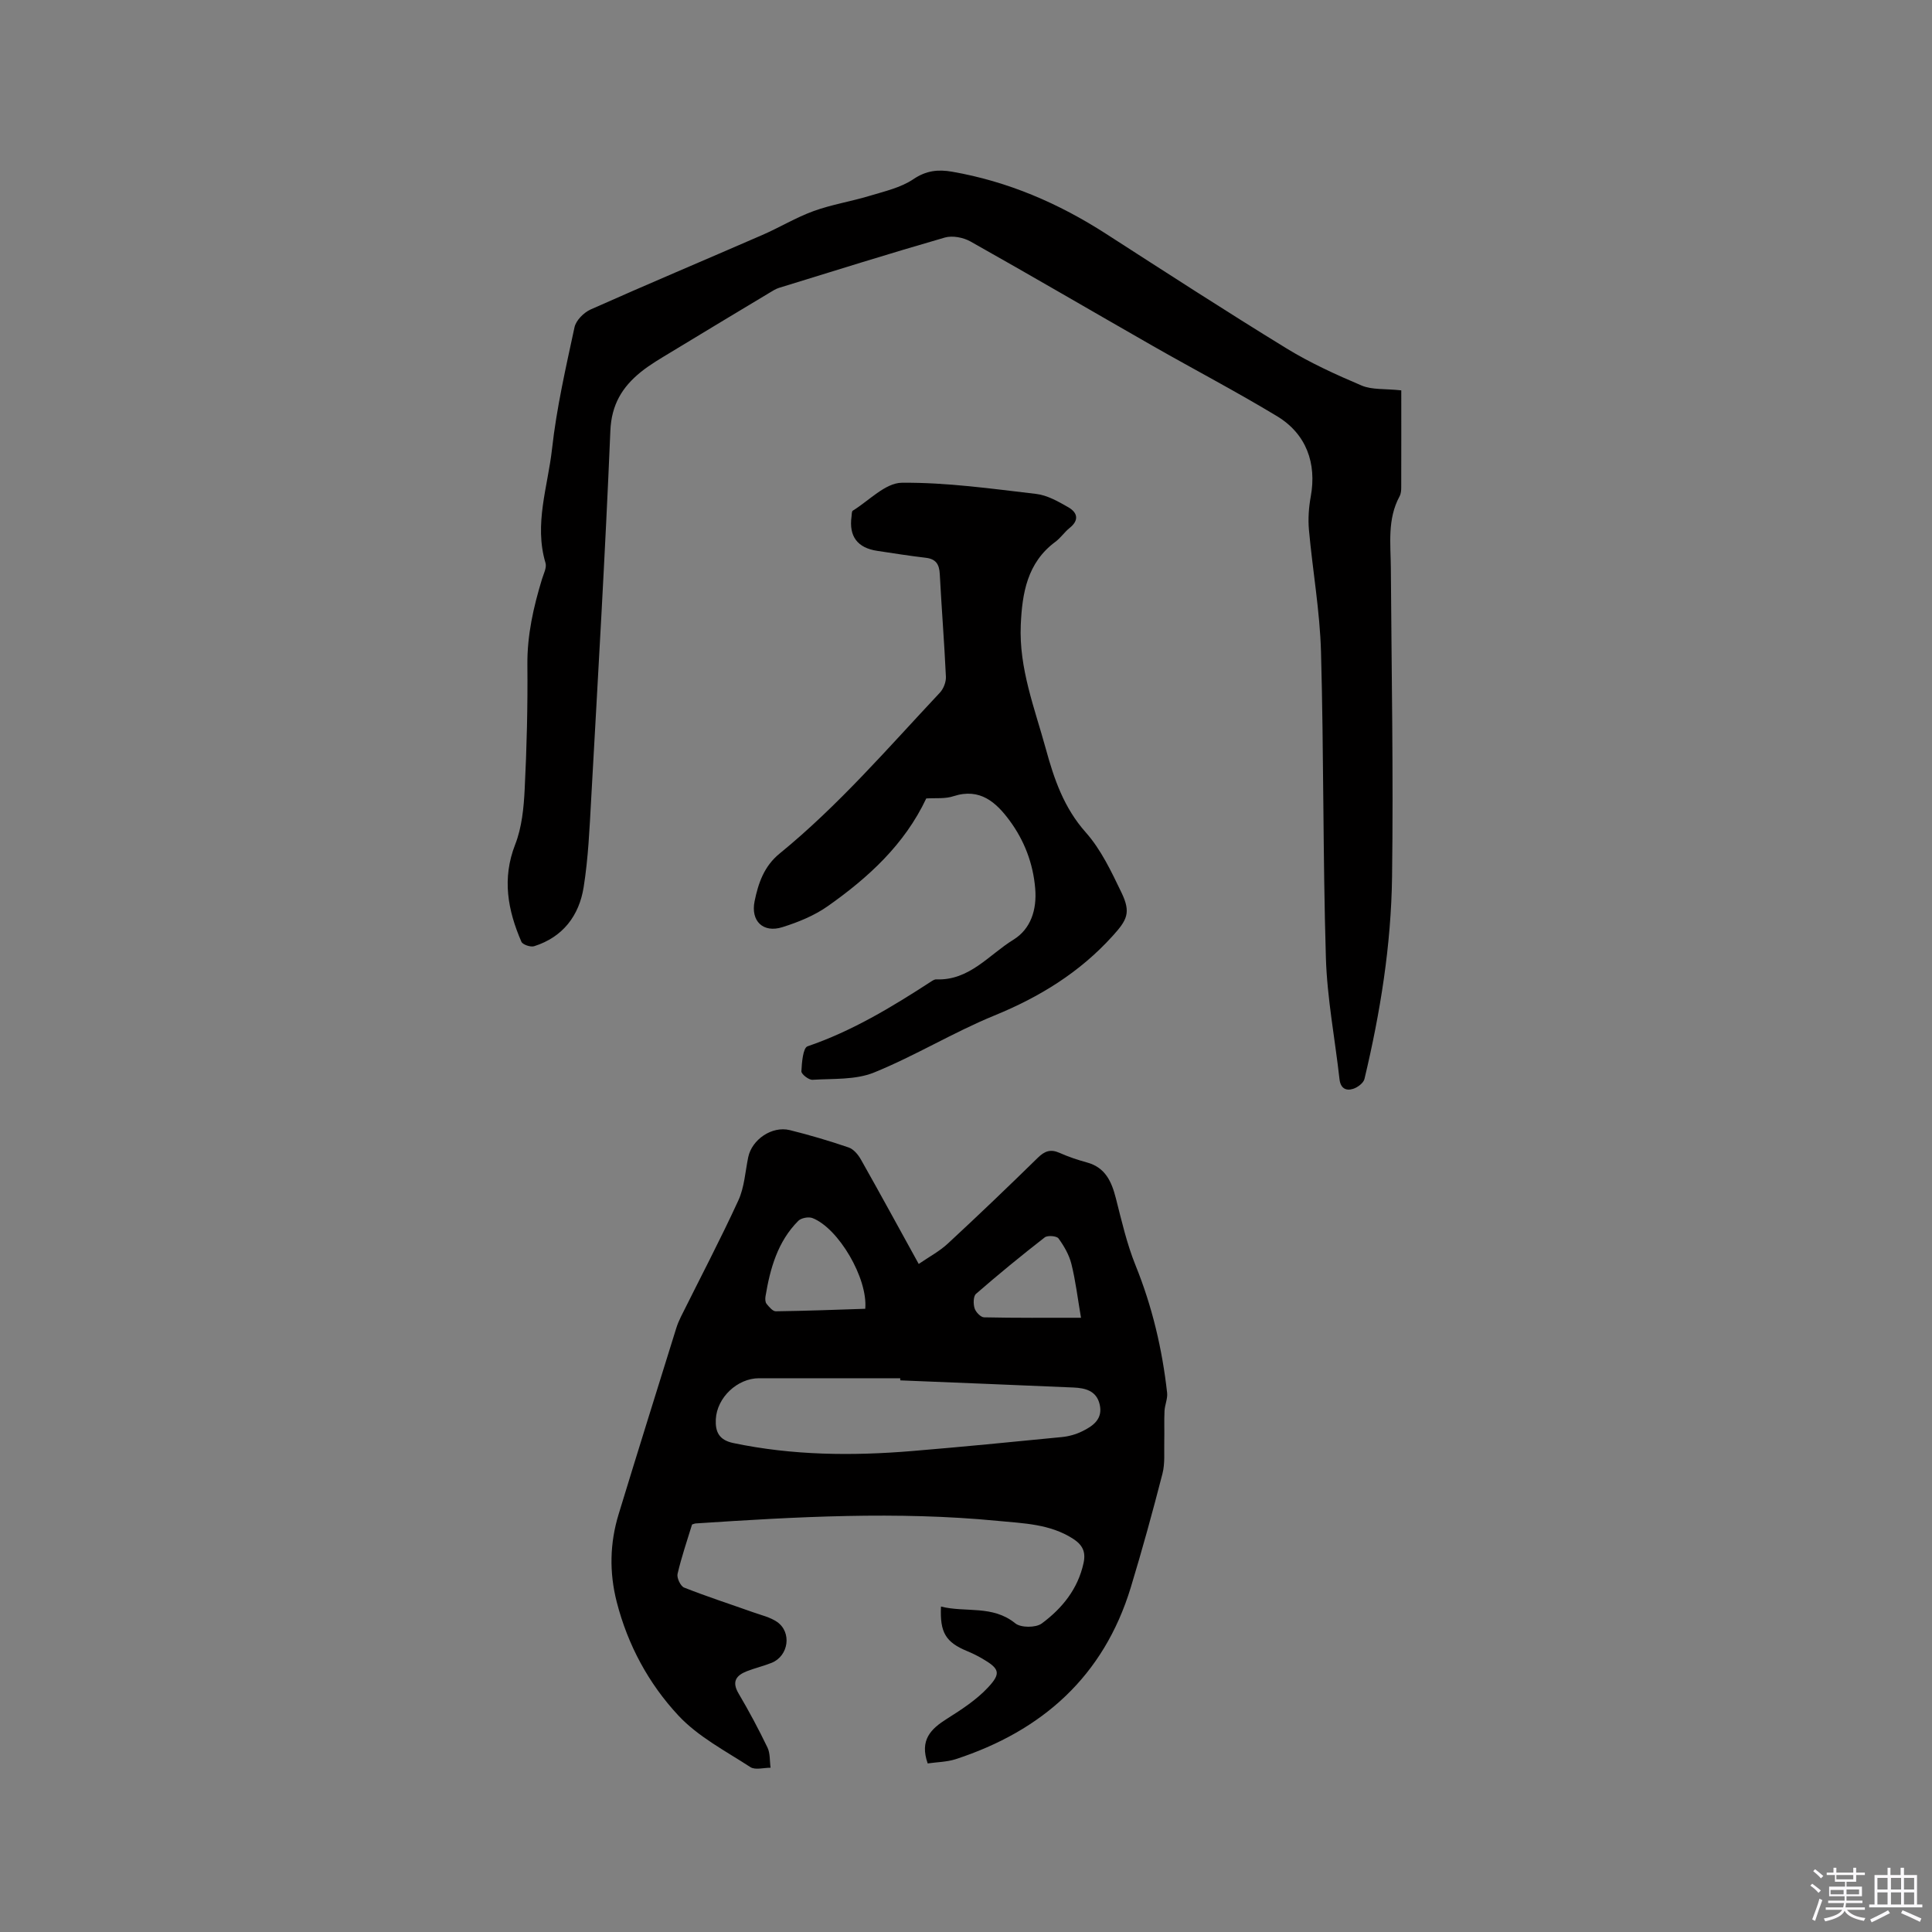 <svg enable-background="new 0 0 400 400" viewBox="0 0 400 400" xmlns="http://www.w3.org/2000/svg"><rect x="0" y="0" width="400" height="400" fill="#808080" stroke="none"/><path d="m374.8 390.4.4-.4c.7.5 1.3 1 1.8 1.4l-.5.5c-.5-.6-1.1-1.1-1.7-1.5zm1 7.3-.6-.3c.5-1.4 1.1-2.8 1.5-4.3.2.1.4.2.6.3-.5 1.3-1 2.8-1.5 4.3zm-.4-10.3.4-.4c.4.3 1 .8 1.7 1.4l-.5.5c-.4-.5-1-1-1.6-1.5zm2.5.3h1.7v-1h.6v1h3.5v-1h.6v1h1.8v.5h-1.8v1.4h-2v1h3.2v2h-3.2v.9h3.3v.5h-3.4c0 .3-.1.6-.1.9h4v.5h-3.7c.7.9 1.9 1.5 3.8 1.7-.1.2-.2.4-.3.6-2.1-.4-3.5-1.1-4-2.1-.4 1-1.8 1.7-4 2.2-.1-.2-.2-.4-.3-.6 2.1-.4 3.4-1 3.8-1.8h-3.4v-.5h3.6c.1-.3.1-.6.2-.9h-3.3v-.5h3.4c0-.3 0-.6 0-.9h-3.2v-2h3.3v-1h-2.1v-1.4h-1.7v-.5zm1.1 3.5v1h2.7c0-.3 0-.4 0-.4 0-.1 0-.2 0-.2 0-.1 0-.2 0-.3h-2.7zm1.2-3v.9h3.5v-.9zm4.7 3h-2.6v.6.4h2.6z" fill="#fbfafc"/><path d="m393.6 386.7h.6v1.5h2.7v6.1h1.1v.6h-11v-.6h1.1v-6.1h2.7v-1.5h.6v1.5h2.1v-1.5zm-2.7 8.8.4.6c-1.2.6-2.5 1.3-3.8 1.9-.1-.2-.2-.4-.3-.6 1.2-.6 2.5-1.2 3.7-1.9zm-2.2-6.7v2.4h2.1v-2.4zm0 3v2.5h2.1v-2.5zm2.8-3v2.4h2.1v-2.4zm0 3v2.5h2.1v-2.5zm6 6.1c-1.4-.7-2.7-1.3-3.9-1.8l.3-.6c1.5.6 2.7 1.2 3.9 1.7zm-1.2-9.1h-2.1v2.4h2.1zm-2.1 3v2.5h2.1v-2.5z" fill="#fbfafc"/><g fill="#010000"><path d="m192.07 365.1c-1.72-4.87.67-7.16 3.99-9.25 3.01-1.9 6.1-3.91 8.5-6.48 2.78-2.98 2.35-3.91-1.23-6-1-.58-2.06-1.1-3.13-1.54-4.39-1.83-5.63-3.82-5.38-9.21 5.12 1.29 10.66-.36 15.38 3.47 1.15.94 4.27.94 5.49.03 4.21-3.12 7.48-7.12 8.65-12.52.51-2.35-.24-3.76-2.18-5.02-4.79-3.08-10.25-3.18-15.59-3.7-20.85-2.02-41.68-.85-62.51.53-.21.01-.41.11-.78.22-1.02 3.34-2.19 6.74-3 10.23-.19.83.62 2.54 1.36 2.83 4.7 1.86 9.52 3.42 14.28 5.11 1.68.6 3.52 1.01 4.95 1.99 3.12 2.15 2.41 7.06-1.11 8.48-1.67.67-3.44 1.08-5.11 1.73-2.23.87-3.19 2.15-1.74 4.61 2.15 3.64 4.15 7.39 5.99 11.2.58 1.21.44 2.78.64 4.18-1.41-.01-3.18.52-4.18-.13-5.14-3.34-10.82-6.29-14.91-10.68-6.14-6.59-10.47-14.57-12.76-23.5-1.57-6.14-1.44-12.19.39-18.18 3.92-12.86 7.94-25.68 11.93-38.51.25-.8.58-1.59.95-2.34 3.99-8.03 8.17-15.98 11.91-24.12 1.25-2.72 1.42-5.94 2.04-8.94.76-3.67 4.92-6.52 8.62-5.61 4.1 1.02 8.17 2.22 12.17 3.59 1.03.35 1.98 1.49 2.55 2.51 3.95 6.99 7.79 14.05 11.96 21.61 2.17-1.49 4.32-2.63 6.04-4.23 6.3-5.83 12.5-11.77 18.64-17.78 1.4-1.37 2.62-1.81 4.46-1 1.83.82 3.75 1.46 5.68 1.99 3.83 1.04 5.11 3.96 6 7.42 1.19 4.67 2.27 9.43 4.07 13.88 3.45 8.52 5.53 17.33 6.54 26.41.13 1.21-.48 2.49-.54 3.74-.1 2.07 0 4.16-.05 6.23-.06 2.27.18 4.63-.38 6.78-2.03 7.89-4.19 15.75-6.56 23.55-5.61 18.4-18.32 29.68-36.25 35.54-1.85.59-3.9.6-5.79.88zm-5.68-79.31c0-.15-.01-.29-.01-.44-9.74 0-19.49 0-29.23 0-4.48 0-8.72 3.99-8.95 8.5-.13 2.6.67 4.3 3.64 4.92 12.26 2.57 24.61 2.68 37.01 1.65 10.34-.86 20.66-1.87 30.98-2.89 1.44-.14 2.92-.55 4.22-1.19 2.26-1.1 4.34-2.56 3.62-5.59-.66-2.82-2.98-3.37-5.41-3.48-11.95-.52-23.91-.99-35.87-1.48zm-7.25-14.82c.56-6.3-5.53-16.67-10.92-18.78-.81-.32-2.35-.03-2.95.58-4.27 4.29-5.82 9.85-6.78 15.62-.08.5-.07 1.19.21 1.54.52.64 1.27 1.56 1.91 1.56 6.2-.08 12.39-.32 18.53-.52zm44.67 1.86c-.7-4.08-1.12-7.67-1.99-11.15-.47-1.88-1.52-3.7-2.67-5.28-.38-.52-2.26-.67-2.84-.22-4.85 3.77-9.61 7.67-14.24 11.7-.57.5-.58 2.09-.29 3 .24.77 1.26 1.84 1.95 1.86 6.54.14 13.09.09 20.08.09z"/><path d="m290.12 80.82c0 6.76.01 13.42-.01 20.08 0 .62-.05 1.32-.34 1.85-2.58 4.75-1.84 9.87-1.81 14.92.14 21.31.54 42.61.25 63.91-.19 14.11-2.43 28.06-5.71 41.8-.2.85-1.43 1.77-2.37 2.06-1.49.47-2.59-.14-2.8-2-.94-8.4-2.57-16.77-2.82-25.19-.63-21.08-.43-42.19-1.01-63.28-.23-8.45-1.74-16.85-2.5-25.29-.2-2.27-.03-4.64.38-6.89 1.25-6.86-.91-12.95-6.98-16.62-8.42-5.09-17.16-9.66-25.71-14.54-12.6-7.2-25.12-14.53-37.77-21.64-1.48-.83-3.72-1.26-5.3-.81-11.48 3.31-22.89 6.89-34.31 10.41-.69.21-1.34.63-1.97 1.01-6.79 4.08-13.58 8.15-20.35 12.27-2.17 1.32-4.39 2.59-6.35 4.18-3.81 3.09-6.04 6.72-6.27 12.11-1.06 25.42-2.56 50.82-3.97 76.22-.34 6.11-.6 12.26-1.56 18.29-.93 5.88-4.28 10.34-10.24 12.23-.74.24-2.39-.32-2.65-.92-2.82-6.52-4.05-13.06-1.29-20.13 1.39-3.55 1.78-7.6 1.97-11.46.43-8.57.64-17.16.56-25.74-.06-6.15 1.26-11.96 3.02-17.74.34-1.11 1.02-2.4.73-3.36-2.4-8.04.48-15.79 1.35-23.59.94-8.48 2.86-16.86 4.66-25.22.31-1.42 1.93-3.04 3.34-3.67 11.79-5.25 23.69-10.26 35.52-15.41 3.59-1.56 6.98-3.63 10.64-4.96 3.75-1.36 7.76-1.99 11.59-3.15 3.1-.94 6.45-1.69 9.06-3.45 2.67-1.81 5.15-2.05 8.03-1.55 11.55 2.01 22.06 6.54 31.88 12.87 12.38 7.97 24.74 15.98 37.28 23.67 4.94 3.03 10.29 5.47 15.64 7.74 2.14.9 4.76.62 8.19.99z"/><path d="m191.77 165.31c-4.5 9.54-11.99 16.38-20.37 22.29-2.79 1.97-6.14 3.33-9.42 4.36-3.97 1.25-6.59-1.25-5.75-5.37.76-3.71 1.95-7.24 5.18-9.87 12.2-9.95 22.45-21.88 33.18-33.31.76-.81 1.3-2.21 1.25-3.31-.33-7.09-.9-14.17-1.27-21.27-.11-2.02-.81-3.1-2.9-3.35-3.36-.39-6.7-.93-10.04-1.43-4.11-.61-5.9-3.01-5.33-7.11.06-.42.02-1.06.26-1.21 3.36-2.07 6.74-5.75 10.15-5.78 9.27-.09 18.56 1.23 27.81 2.31 2.31.27 4.58 1.57 6.66 2.76 1.86 1.07 2.33 2.64.29 4.27-1.07.85-1.86 2.07-2.96 2.88-5.84 4.32-6.88 10.63-7.17 17.2-.4 8.99 2.88 17.27 5.2 25.72 1.7 6.21 3.73 12.15 8.24 17.23 3.17 3.56 5.32 8.14 7.42 12.5 1.99 4.15 1.15 5.65-1.84 8.96-6.82 7.54-15.09 12.63-24.48 16.47-8.5 3.48-16.43 8.36-24.94 11.81-3.82 1.55-8.45 1.23-12.72 1.5-.77.05-2.32-1.17-2.3-1.75.09-1.81.33-4.85 1.27-5.18 9.22-3.15 17.43-8.12 25.52-13.37.35-.23.77-.51 1.15-.49 6.85.27 10.88-5.09 15.95-8.21 3.61-2.22 4.88-6.21 4.52-10.58-.43-5.22-2.26-9.97-5.31-14.1-2.77-3.75-6.11-6.8-11.56-5.05-1.75.6-3.77.36-5.69.48z"/></g></svg>